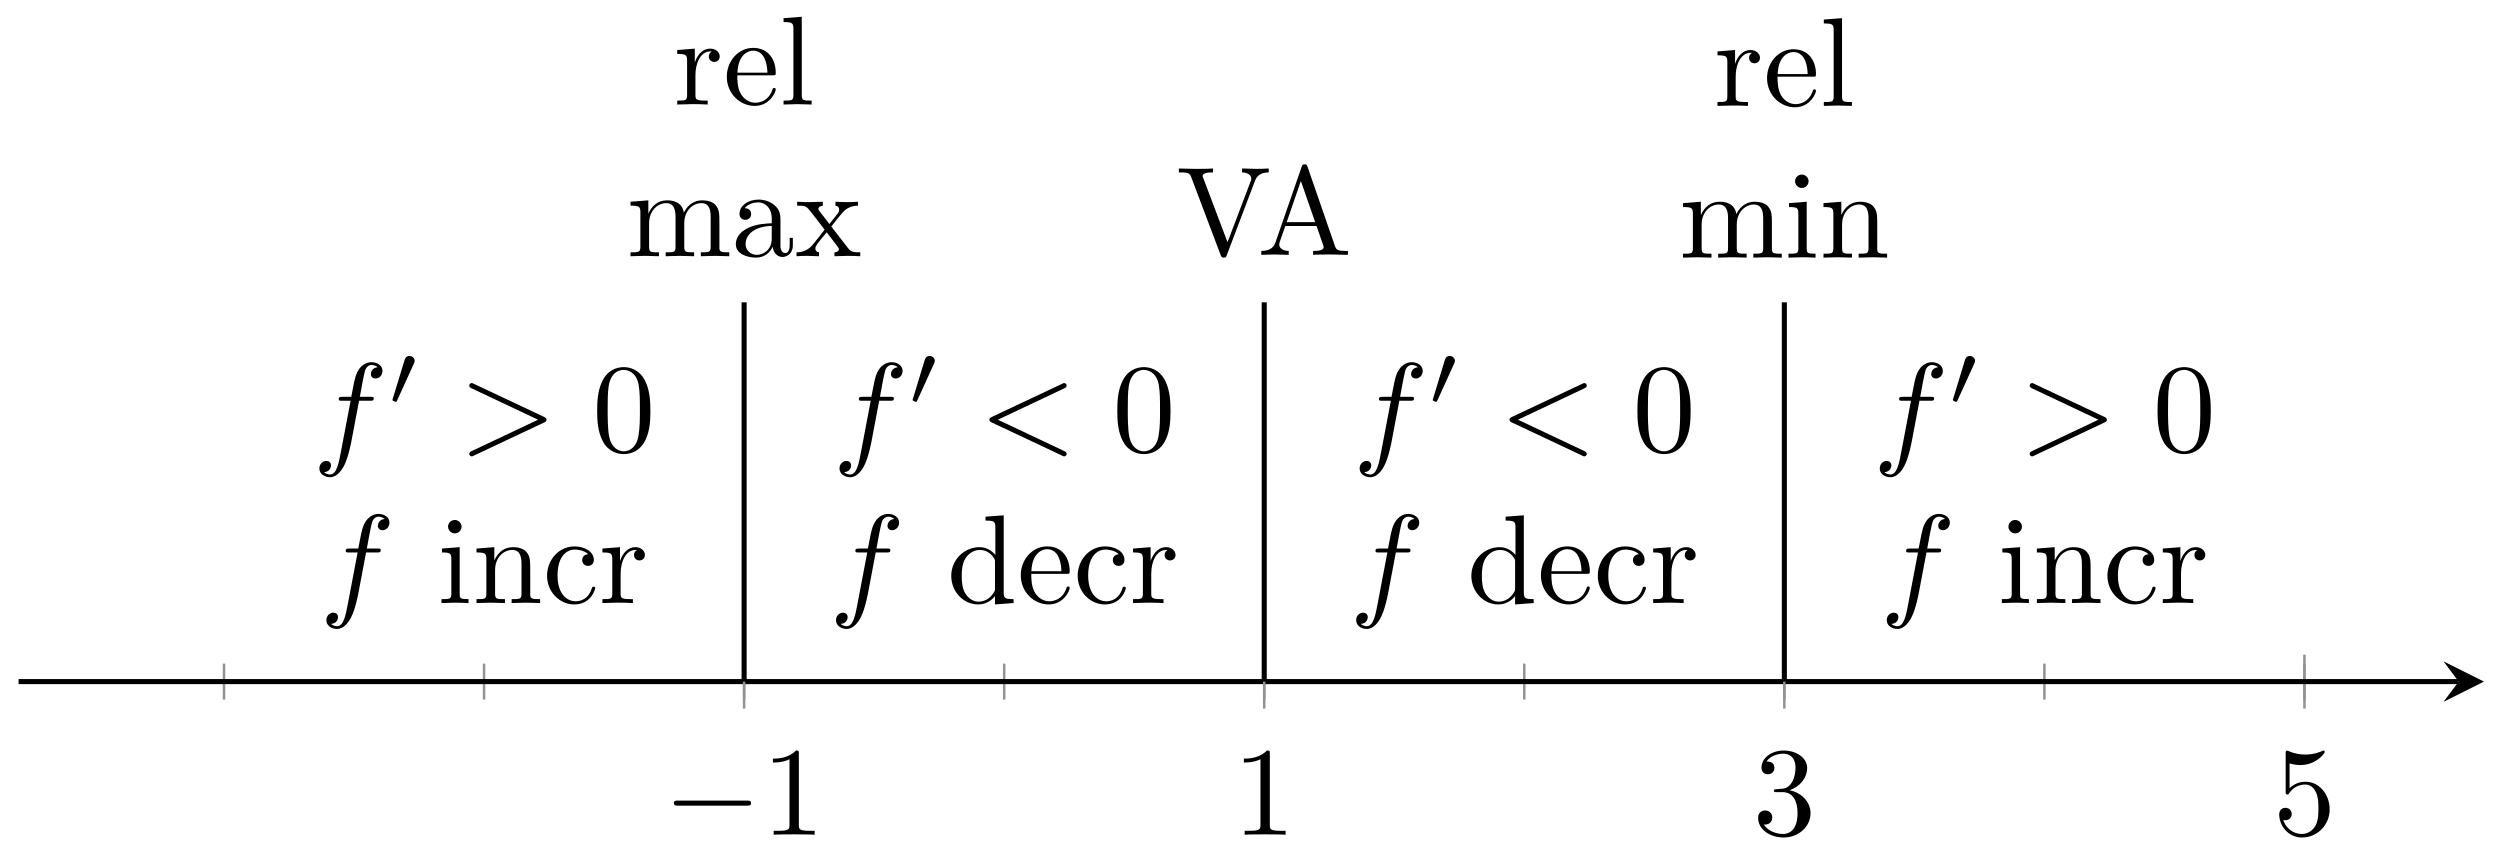 <svg xmlns="http://www.w3.org/2000/svg" xmlns:xlink="http://www.w3.org/1999/xlink" version="1.1" width="197" height="68" viewBox="0 0 197 68">
<defs>
<path id="font_1_4" d="M.449 .2C.449 .319 .367 .419 .259 .419 .211 .419 .168 .403 .132 .368V.564C.152 .558 .185 .551 .217 .551 .34 .551 .41 .642 .41 .655 .41 .661 .407 .666 .4 .666 .399 .666 .397 .666 .392 .663 .372 .654 .323 .634 .256 .634 .216 .634 .17 .641 .123 .662 .115 .665 .113 .665 .111 .665 .101 .665 .101 .657 .101 .641V.344C.101 .326 .101 .318 .115 .318 .122 .318 .124 .321 .128 .327 .139 .343 .176 .397 .257 .397 .309 .397 .334 .351 .342 .333 .358 .296 .36 .257 .36 .207 .36 .172 .36 .112 .336 .07 .312 .031 .275 .006 .229 .006 .156 .006 .099 .058 .082 .117 .085 .116 .088 .115 .099 .115 .132 .115 .149 .14 .149 .164 .149 .188 .132 .213 .099 .213 .085 .213 .05 .206 .05 .16 .05 .074 .119-.022 .231-.022 .347-.022 .449 .073 .449 .2Z"/>
<path id="font_2_1" d="M.659 .23C.676 .23 .694 .23 .694 .25 .694 .27 .676 .27 .659 .27H.118C.101 .27 .083 .27 .083 .25 .083 .23 .101 .23 .118 .23H.659Z"/>
<path id="font_1_2" d="M.294 .64C.294 .664 .294 .666 .271 .666 .209 .602 .121 .602 .089 .602V.571C.109 .571 .168 .571 .22 .597V.079C.22 .043 .217 .031 .127 .031H.095V0C.13 .003 .217 .003 .257 .003 .297 .003 .384 .003 .419 0V.031H.387C.297 .031 .294 .042 .294 .079V.64Z"/>
<path id="font_1_3" d="M.29 .352C.372 .379 .43 .449 .43 .528 .43 .61 .342 .666 .246 .666 .145 .666 .069 .606 .069 .53 .069 .497 .091 .478 .12 .478 .151 .478 .171 .5 .171 .529 .171 .579 .124 .579 .109 .579 .14 .628 .206 .641 .242 .641 .283 .641 .338 .619 .338 .529 .338 .517 .336 .459 .31 .415 .28 .367 .246 .364 .221 .363 .213 .362 .189 .36 .182 .36 .174 .359 .167 .358 .167 .348 .167 .337 .174 .337 .191 .337H.235C.317 .337 .354 .269 .354 .17 .354 .034 .285 .006 .241 .006 .198 .006 .123 .022 .088 .081 .123 .076 .154 .098 .154 .136 .154 .172 .127 .192 .098 .192 .074 .192 .042 .178 .042 .134 .042 .043 .135-.022 .244-.022 .366-.022 .457 .068 .457 .17 .457 .253 .394 .331 .29 .352Z"/>
<path id="font_3_3" d="M.367 .4H.453C.473 .4 .483 .4 .483 .42 .483 .431 .473 .431 .456 .431H.373L.394 .545C.398 .566 .412 .637 .418 .649 .427 .668 .444 .683 .465 .683 .469 .683 .495 .683 .514 .665 .47 .661 .46 .626 .46 .611 .46 .588 .478 .576 .497 .576 .523 .576 .552 .598 .552 .636 .552 .682 .506 .705 .465 .705 .431 .705 .368 .687 .338 .588 .332 .567 .329 .557 .305 .431H.236C.217 .431 .206 .431 .206 .412 .206 .4 .215 .4 .234 .4H.3L.225 .005C.207-.092 .19-.183 .138-.183 .134-.183 .109-.183 .09-.165 .136-.162 .145-.126 .145-.111 .145-.088 .127-.076 .108-.076 .082-.076 .053-.098 .053-.136 .053-.181 .097-.205 .138-.205 .193-.205 .233-.146 .251-.108 .283-.045 .306 .076 .307 .083L.367 .4Z"/>
<path id="font_4_1" d="M.29 .472C.298 .489 .299 .497 .299 .504 .299 .535 .271 .559 .24 .559 .202 .559 .19 .528 .185 .512L.053 .079C.052 .077 .048 .064 .048 .063 .048 .051 .079 .041 .087 .041 .094 .041 .095 .043 .102 .058L.29 .472Z"/>
<path id="font_3_2" d="M.675 .228C.686 .233 .694 .238 .694 .25 .694 .262 .686 .267 .675 .272L.121 .533C.108 .54 .106 .54 .103 .54 .092 .54 .083 .531 .083 .52 .083 .511 .088 .505 .102 .498L.627 .25 .102 .002C.088-.005 .083-.011 .083-.02 .083-.031 .092-.04 .103-.04 .106-.04 .108-.04 .121-.033L.675 .228Z"/>
<path id="font_1_1" d="M.46 .32C.46 .4 .455 .48 .42 .554 .374 .65 .292 .666 .25 .666 .19 .666 .117 .64 .076 .547 .044 .478 .039 .4 .039 .32 .039 .245 .043 .155 .084 .079 .127-.002 .2-.022 .249-.022 .303-.022 .379-.001 .423 .094 .455 .163 .46 .241 .46 .32M.249-0C.21-0 .151 .025 .133 .121 .122 .181 .122 .273 .122 .332 .122 .396 .122 .462 .13 .516 .149 .635 .224 .644 .249 .644 .282 .644 .348 .626 .367 .527 .377 .471 .377 .395 .377 .332 .377 .257 .377 .189 .366 .125 .351 .03 .294-0 .249-0Z"/>
<path id="font_5_66" d="M.247 0V.031C.181 .031 .177 .036 .177 .075V.442L.037 .431V.4C.102 .4 .111 .394 .111 .345V.076C.111 .031 .1 .031 .033 .031V0L.143 .003C.178 .003 .213 .001 .247 0M.192 .604C.192 .631 .169 .657 .139 .657 .105 .657 .085 .629 .085 .604 .085 .577 .108 .551 .138 .551 .172 .551 .192 .579 .192 .604Z"/>
<path id="font_5_77" d="M.535 0V.031C.483 .031 .458 .031 .457 .061V.252C.457 .338 .457 .369 .426 .405 .412 .422 .379 .442 .321 .442 .248 .442 .201 .399 .173 .337V.442L.032 .431V.4C.102 .4 .11 .393 .11 .344V.076C.11 .031 .099 .031 .032 .031V0L.145 .003 .257 0V.031C.19 .031 .179 .031 .179 .076V.26C.179 .364 .25 .42 .314 .42 .377 .42 .388 .366 .388 .309V.076C.388 .031 .377 .031 .31 .031V0L.423 .003 .535 0Z"/>
<path id="font_5_43" d="M.415 .119C.415 .129 .405 .129 .402 .129 .393 .129 .391 .125 .389 .119 .36 .026 .295 .014 .258 .014 .205 .014 .117 .057 .117 .218 .117 .381 .199 .423 .252 .423 .261 .423 .324 .422 .359 .386 .318 .383 .312 .353 .312 .34 .312 .314 .33 .294 .358 .294 .384 .294 .404 .311 .404 .341 .404 .409 .328 .448 .251 .448 .126 .448 .034 .34 .034 .216 .034 .088 .133-.011 .249-.011 .383-.011 .415 .109 .415 .119Z"/>
<path id="font_5_96" d="M.364 .381C.364 .413 .333 .442 .29 .442 .217 .442 .181 .375 .167 .332V.442L.028 .431V.4C.098 .4 .106 .393 .106 .344V.076C.106 .031 .095 .031 .028 .031V0L.142 .003C.182 .003 .229 .003 .269 0V.031H.248C.174 .031 .172 .042 .172 .078V.232C.172 .331 .214 .42 .29 .42 .297 .42 .299 .42 .301 .419 .298 .418 .278 .406 .278 .38 .278 .352 .299 .337 .321 .337 .339 .337 .364 .349 .364 .381Z"/>
<path id="font_3_1" d="M.675 .498C.687 .504 .694 .509 .694 .52 .694 .531 .685 .54 .674 .54 .671 .54 .669 .54 .656 .533L.102 .272C.091 .267 .083 .262 .083 .25 .083 .238 .091 .233 .102 .228L.656-.033C.669-.04 .671-.04 .674-.04 .685-.04 .694-.031 .694-.02 .694-.009 .687-.004 .675 .002L.15 .25 .675 .498Z"/>
<path id="font_5_47" d="M.527 0V.031C.457 .031 .449 .038 .449 .087V.694L.305 .683V.652C.375 .652 .383 .645 .383 .596V.38C.354 .416 .311 .442 .257 .442 .139 .442 .034 .344 .034 .215 .034 .088 .132-.011 .246-.011 .31-.011 .355 .023 .38 .055V-.011L.527 0M.38 .118C.38 .1 .38 .098 .369 .081 .339 .033 .294 .011 .251 .011 .206 .011 .17 .037 .146 .075 .12 .116 .117 .173 .117 .214 .117 .251 .119 .311 .148 .356 .169 .387 .207 .42 .261 .42 .296 .42 .338 .405 .369 .36 .38 .343 .38 .341 .38 .323V.118Z"/>
<path id="font_5_50" d="M.415 .119C.415 .129 .407 .131 .402 .131 .393 .131 .391 .125 .389 .117 .354 .014 .264 .014 .254 .014 .204 .014 .164 .044 .141 .081 .111 .129 .111 .195 .111 .231H.39C.412 .231 .415 .231 .415 .252 .415 .351 .361 .448 .236 .448 .12 .448 .028 .345 .028 .22 .028 .086 .133-.011 .248-.011 .37-.011 .415 .1 .415 .119M.349 .252H.112C.118 .401 .202 .426 .236 .426 .339 .426 .349 .291 .349 .252Z"/>
<path id="font_5_72" d="M.255 0V.031C.188 .031 .177 .031 .177 .076V.694L.033 .683V.652C.103 .652 .111 .645 .111 .596V.076C.111 .031 .1 .031 .033 .031V0L.144 .003 .255 0Z"/>
<path id="font_5_75" d="M.813 0V.031C.761 .031 .736 .031 .735 .061V.252C.735 .338 .735 .369 .704 .405 .69 .422 .657 .442 .599 .442 .515 .442 .471 .382 .454 .344 .44 .431 .366 .442 .321 .442 .248 .442 .201 .399 .173 .337V.442L.032 .431V.4C.102 .4 .11 .393 .11 .344V.076C.11 .031 .099 .031 .032 .031V0L.145 .003 .257 0V.031C.19 .031 .179 .031 .179 .076V.26C.179 .364 .25 .42 .314 .42 .377 .42 .388 .366 .388 .309V.076C.388 .031 .377 .031 .31 .031V0L.423 .003 .535 0V.031C.468 .031 .457 .031 .457 .076V.26C.457 .364 .528 .42 .592 .42 .655 .42 .666 .366 .666 .309V.076C.666 .031 .655 .031 .588 .031V0L.701 .003 .813 0Z"/>
<path id="font_5_28" d="M.483 .089V.145H.458V.089C.458 .031 .433 .025 .422 .025 .389 .025 .385 .07 .385 .075V.275C.385 .317 .385 .356 .349 .393 .31 .432 .26 .448 .212 .448 .13 .448 .061 .401 .061 .335 .061 .305 .081 .288 .107 .288 .135 .288 .153 .308 .153 .334 .153 .346 .148 .379 .102 .38 .129 .415 .178 .426 .21 .426 .259 .426 .316 .387 .316 .298V.261C.265 .258 .195 .255 .132 .225 .057 .191 .032 .139 .032 .095 .032 .014 .129-.011 .192-.011 .258-.011 .304 .029 .323 .076 .327 .036 .354-.006 .401-.006 .422-.006 .483 .008 .483 .089M.316 .14C.316 .045 .244 .011 .199 .011 .15 .011 .109 .046 .109 .096 .109 .151 .151 .234 .316 .24V.14Z"/>
<path id="font_5_116" d="M.516 0V.031C.462 .031 .444 .033 .421 .062L.287 .235C.317 .273 .355 .322 .379 .348 .41 .384 .451 .399 .498 .4V.431C.472 .429 .442 .428 .416 .428 .386 .428 .333 .43 .32 .431V.4C.341 .397 .349 .384 .349 .368 .349 .352 .339 .339 .334 .333L.272 .255 .194 .356C.185 .366 .185 .368 .185 .374 .185 .389 .2 .398 .22 .399V.431L.112 .428C.091 .428 .044 .429 .017 .431V.4C.087 .4 .088 .399 .135 .339L.234 .21C.187 .15 .187 .148 .14 .091 .092 .033 .033 .031 .012 .031V0C.038 .002 .069 .003 .095 .003L.19 0V.031C.168 .034 .161 .047 .161 .062 .161 .084 .19 .117 .251 .189L.327 .089C.335 .078 .348 .062 .348 .056 .348 .047 .339 .032 .312 .031V0L.42 .003C.447 .003 .486 .002 .516 0Z"/>
<path id="font_5_111" d="M.73 .652V.683C.699 .681 .659 .68 .633 .68L.519 .683V.652C.571 .651 .592 .625 .592 .602 .592 .594 .589 .588 .587 .582L.404 .1 .213 .605C.207 .619 .207 .623 .207 .623 .207 .652 .264 .652 .289 .652V.683C.253 .68 .184 .68 .146 .68L.019 .683V.652C.084 .652 .103 .652 .117 .614L.349-0C.356-.019 .361-.022 .374-.022 .391-.022 .393-.017 .398-.003L.621 .585C.635 .622 .662 .651 .73 .652Z"/>
<path id="font_5_27" d="M.717 0V.031H.699C.639 .031 .625 .038 .614 .071L.398 .696C.393 .709 .391 .716 .375 .716 .359 .716 .356 .71 .351 .696L.144 .098C.126 .047 .086 .032 .032 .031V0L.134 .003 .249 0V.031C.199 .031 .174 .056 .174 .082 .174 .085 .175 .095 .176 .097L.222 .228H.469L.522 .075C.523 .071 .525 .065 .525 .061 .525 .031 .469 .031 .442 .031V0C.478 .003 .548 .003 .586 .003L.717 0M.458 .259H.233L.345 .584 .458 .259Z"/>
</defs>
<path transform="matrix(1,0,0,-1,17.652,53.71)" stroke-width=".199" stroke-linecap="butt" stroke-miterlimit="10" stroke-linejoin="miter" fill="none" stroke="#929292" d="M0-1.417V1.417M20.492-1.417V1.417M40.985-1.417V1.417M61.477-1.417V1.417M81.969-1.417V1.417M102.461-1.417V1.417M122.954-1.417V1.417M143.446-1.417V1.417M163.938-1.417V1.417"/>
<path transform="matrix(1,0,0,-1,17.652,53.71)" stroke-width=".199" stroke-linecap="butt" stroke-miterlimit="10" stroke-linejoin="miter" fill="none" stroke="#929292" d="M163.938-2.126V2.126"/>
<path transform="matrix(1,0,0,-1,17.652,53.71)" stroke-width=".399" stroke-linecap="butt" stroke-miterlimit="10" stroke-linejoin="miter" fill="none" stroke="#000000" d="M-16.19 0H176.086"/>
<path transform="matrix(1,0,0,-1,193.744,53.71)" d="M1.993 0-1.196 1.594 0 0-1.196-1.594"/>
<use data-text="5" xlink:href="#font_1_4" transform="matrix(9.963,0,0,-9.963,179.104,65.777)"/>
<path transform="matrix(1,0,0,-1,17.652,53.71)" stroke-width=".199" stroke-linecap="butt" stroke-miterlimit="10" stroke-linejoin="miter" fill="none" stroke="#929292" d="M40.985-2.126V2.126M81.969-2.126V2.126M122.954-2.126V2.126"/>
<use data-text="&#x2212;" xlink:href="#font_2_1" transform="matrix(9.963,0,0,-9.963,52.272,65.777)"/>
<use data-text="1" xlink:href="#font_1_2" transform="matrix(9.963,0,0,-9.963,60.02,65.777)"/>
<use data-text="1" xlink:href="#font_1_2" transform="matrix(9.963,0,0,-9.963,97.132,65.777)"/>
<use data-text="3" xlink:href="#font_1_3" transform="matrix(9.963,0,0,-9.963,138.119,65.777)"/>
<path transform="matrix(1,0,0,-1,17.652,53.71)" stroke-width=".399" stroke-linecap="butt" stroke-miterlimit="10" stroke-linejoin="miter" fill="none" stroke="#000000" d="M40.985 0V29.887"/>
<path transform="matrix(1,0,0,-1,17.652,53.71)" stroke-width=".399" stroke-linecap="butt" stroke-miterlimit="10" stroke-linejoin="miter" fill="none" stroke="#000000" d="M81.969 0V29.887"/>
<path transform="matrix(1,0,0,-1,17.652,53.71)" stroke-width=".399" stroke-linecap="butt" stroke-miterlimit="10" stroke-linejoin="miter" fill="none" stroke="#000000" d="M122.954 0V29.887"/>
<path transform="matrix(1,0,0,-1,17.652,53.71)" stroke-width=".399" stroke-linecap="butt" stroke-miterlimit="10" stroke-linejoin="miter" fill="none" stroke="#000000" d="M20.492 14.944"/>
<use data-text="f" xlink:href="#font_3_3" transform="matrix(9.963,0,0,-9.963,24.639,35.564)"/>
<use data-text="&#x2032;" xlink:href="#font_4_1" transform="matrix(6.974,0,0,-6.974,30.589,31.948)"/>
<use data-text="&#x003e;" xlink:href="#font_3_2" transform="matrix(9.963,0,0,-9.963,36.152,35.564)"/>
<use data-text="0" xlink:href="#font_1_1" transform="matrix(9.963,0,0,-9.963,46.668,35.564)"/>
<use data-text="f" xlink:href="#font_3_3" transform="matrix(9.963,0,0,-9.963,25.191,47.52)"/>
<use data-text="i" xlink:href="#font_5_66" transform="matrix(9.963,0,0,-9.963,34.46,47.52)"/>
<use data-text="n" xlink:href="#font_5_77" transform="matrix(9.963,0,0,-9.963,37.229,47.52)"/>
<use data-text="c" xlink:href="#font_5_43" transform="matrix(9.963,0,0,-9.963,42.769,47.52)"/>
<use data-text="r" xlink:href="#font_5_96" transform="matrix(9.963,0,0,-9.963,47.192,47.52)"/>
<path transform="matrix(1,0,0,-1,17.652,53.71)" stroke-width=".399" stroke-linecap="butt" stroke-miterlimit="10" stroke-linejoin="miter" fill="none" stroke="#000000" d="M61.477 14.944"/>
<use data-text="f" xlink:href="#font_3_3" transform="matrix(9.963,0,0,-9.963,65.625,35.564)"/>
<use data-text="&#x2032;" xlink:href="#font_4_1" transform="matrix(6.974,0,0,-6.974,71.576,31.948)"/>
<use data-text="&#x003c;" xlink:href="#font_3_1" transform="matrix(9.963,0,0,-9.963,77.138,35.564)"/>
<use data-text="0" xlink:href="#font_1_1" transform="matrix(9.963,0,0,-9.963,87.654,35.564)"/>
<use data-text="f" xlink:href="#font_3_3" transform="matrix(9.963,0,0,-9.963,65.35,47.52)"/>
<use data-text="d" xlink:href="#font_5_47" transform="matrix(9.963,0,0,-9.963,74.619,47.52)"/>
<use data-text="e" xlink:href="#font_5_50" transform="matrix(9.963,0,0,-9.963,80.158,47.52)"/>
<use data-text="c" xlink:href="#font_5_43" transform="matrix(9.963,0,0,-9.963,84.582,47.52)"/>
<use data-text="r" xlink:href="#font_5_96" transform="matrix(9.963,0,0,-9.963,89.005,47.52)"/>
<path transform="matrix(1,0,0,-1,17.652,53.71)" stroke-width=".399" stroke-linecap="butt" stroke-miterlimit="10" stroke-linejoin="miter" fill="none" stroke="#000000" d="M102.461 14.944"/>
<use data-text="f" xlink:href="#font_3_3" transform="matrix(9.963,0,0,-9.963,106.611,35.564)"/>
<use data-text="&#x2032;" xlink:href="#font_4_1" transform="matrix(6.974,0,0,-6.974,112.561,31.948)"/>
<use data-text="&#x003c;" xlink:href="#font_3_1" transform="matrix(9.963,0,0,-9.963,118.123,35.564)"/>
<use data-text="0" xlink:href="#font_1_1" transform="matrix(9.963,0,0,-9.963,128.639,35.564)"/>
<use data-text="f" xlink:href="#font_3_3" transform="matrix(9.963,0,0,-9.963,106.336,47.52)"/>
<use data-text="d" xlink:href="#font_5_47" transform="matrix(9.963,0,0,-9.963,115.604,47.52)"/>
<use data-text="e" xlink:href="#font_5_50" transform="matrix(9.963,0,0,-9.963,121.143,47.52)"/>
<use data-text="c" xlink:href="#font_5_43" transform="matrix(9.963,0,0,-9.963,125.567,47.52)"/>
<use data-text="r" xlink:href="#font_5_96" transform="matrix(9.963,0,0,-9.963,129.99,47.52)"/>
<path transform="matrix(1,0,0,-1,17.652,53.71)" stroke-width=".399" stroke-linecap="butt" stroke-miterlimit="10" stroke-linejoin="miter" fill="none" stroke="#000000" d="M143.446 14.944"/>
<use data-text="f" xlink:href="#font_3_3" transform="matrix(9.963,0,0,-9.963,147.597,35.564)"/>
<use data-text="&#x2032;" xlink:href="#font_4_1" transform="matrix(6.974,0,0,-6.974,153.547,31.948)"/>
<use data-text="&#x003e;" xlink:href="#font_3_2" transform="matrix(9.963,0,0,-9.963,159.109,35.564)"/>
<use data-text="0" xlink:href="#font_1_1" transform="matrix(9.963,0,0,-9.963,169.626,35.564)"/>
<use data-text="f" xlink:href="#font_3_3" transform="matrix(9.963,0,0,-9.963,148.149,47.52)"/>
<use data-text="i" xlink:href="#font_5_66" transform="matrix(9.963,0,0,-9.963,157.417,47.52)"/>
<use data-text="n" xlink:href="#font_5_77" transform="matrix(9.963,0,0,-9.963,160.187,47.52)"/>
<use data-text="c" xlink:href="#font_5_43" transform="matrix(9.963,0,0,-9.963,165.726,47.52)"/>
<use data-text="r" xlink:href="#font_5_96" transform="matrix(9.963,0,0,-9.963,170.15,47.52)"/>
<path transform="matrix(1,0,0,-1,17.652,53.71)" stroke-width=".399" stroke-linecap="butt" stroke-miterlimit="10" stroke-linejoin="miter" fill="none" stroke="#000000" d="M40.985 29.887"/>
<use data-text="r" xlink:href="#font_5_96" transform="matrix(9.963,0,0,-9.963,53.087,8.236)"/>
<use data-text="e" xlink:href="#font_5_50" transform="matrix(9.963,0,0,-9.963,56.993,8.236)"/>
<use data-text="l" xlink:href="#font_5_72" transform="matrix(9.963,0,0,-9.963,61.416,8.236)"/>
<use data-text="m" xlink:href="#font_5_75" transform="matrix(9.963,0,0,-9.963,49.366,20.191)"/>
<use data-text="a" xlink:href="#font_5_28" transform="matrix(9.963,0,0,-9.963,57.665,20.191)"/>
<use data-text="x" xlink:href="#font_5_116" transform="matrix(9.963,0,0,-9.963,62.647,20.191)"/>
<path transform="matrix(1,0,0,-1,17.652,53.71)" stroke-width=".399" stroke-linecap="butt" stroke-miterlimit="10" stroke-linejoin="miter" fill="none" stroke="#000000" d="M81.969 29.887"/>
<use data-text="V" xlink:href="#font_5_111" transform="matrix(9.963,0,0,-9.963,92.704,20.082)"/>
<use data-text="A" xlink:href="#font_5_27" transform="matrix(9.963,0,0,-9.963,99.071,20.082)"/>
<path transform="matrix(1,0,0,-1,17.652,53.71)" stroke-width=".399" stroke-linecap="butt" stroke-miterlimit="10" stroke-linejoin="miter" fill="none" stroke="#000000" d="M122.954 29.887"/>
<use data-text="r" xlink:href="#font_5_96" transform="matrix(9.963,0,0,-9.963,135.059,8.345)"/>
<use data-text="e" xlink:href="#font_5_50" transform="matrix(9.963,0,0,-9.963,138.964,8.345)"/>
<use data-text="l" xlink:href="#font_5_72" transform="matrix(9.963,0,0,-9.963,143.388,8.345)"/>
<use data-text="m" xlink:href="#font_5_75" transform="matrix(9.963,0,0,-9.963,132.304,20.301)"/>
<use data-text="i" xlink:href="#font_5_66" transform="matrix(9.963,0,0,-9.963,140.604,20.301)"/>
<use data-text="n" xlink:href="#font_5_77" transform="matrix(9.963,0,0,-9.963,143.373,20.301)"/>
</svg>
